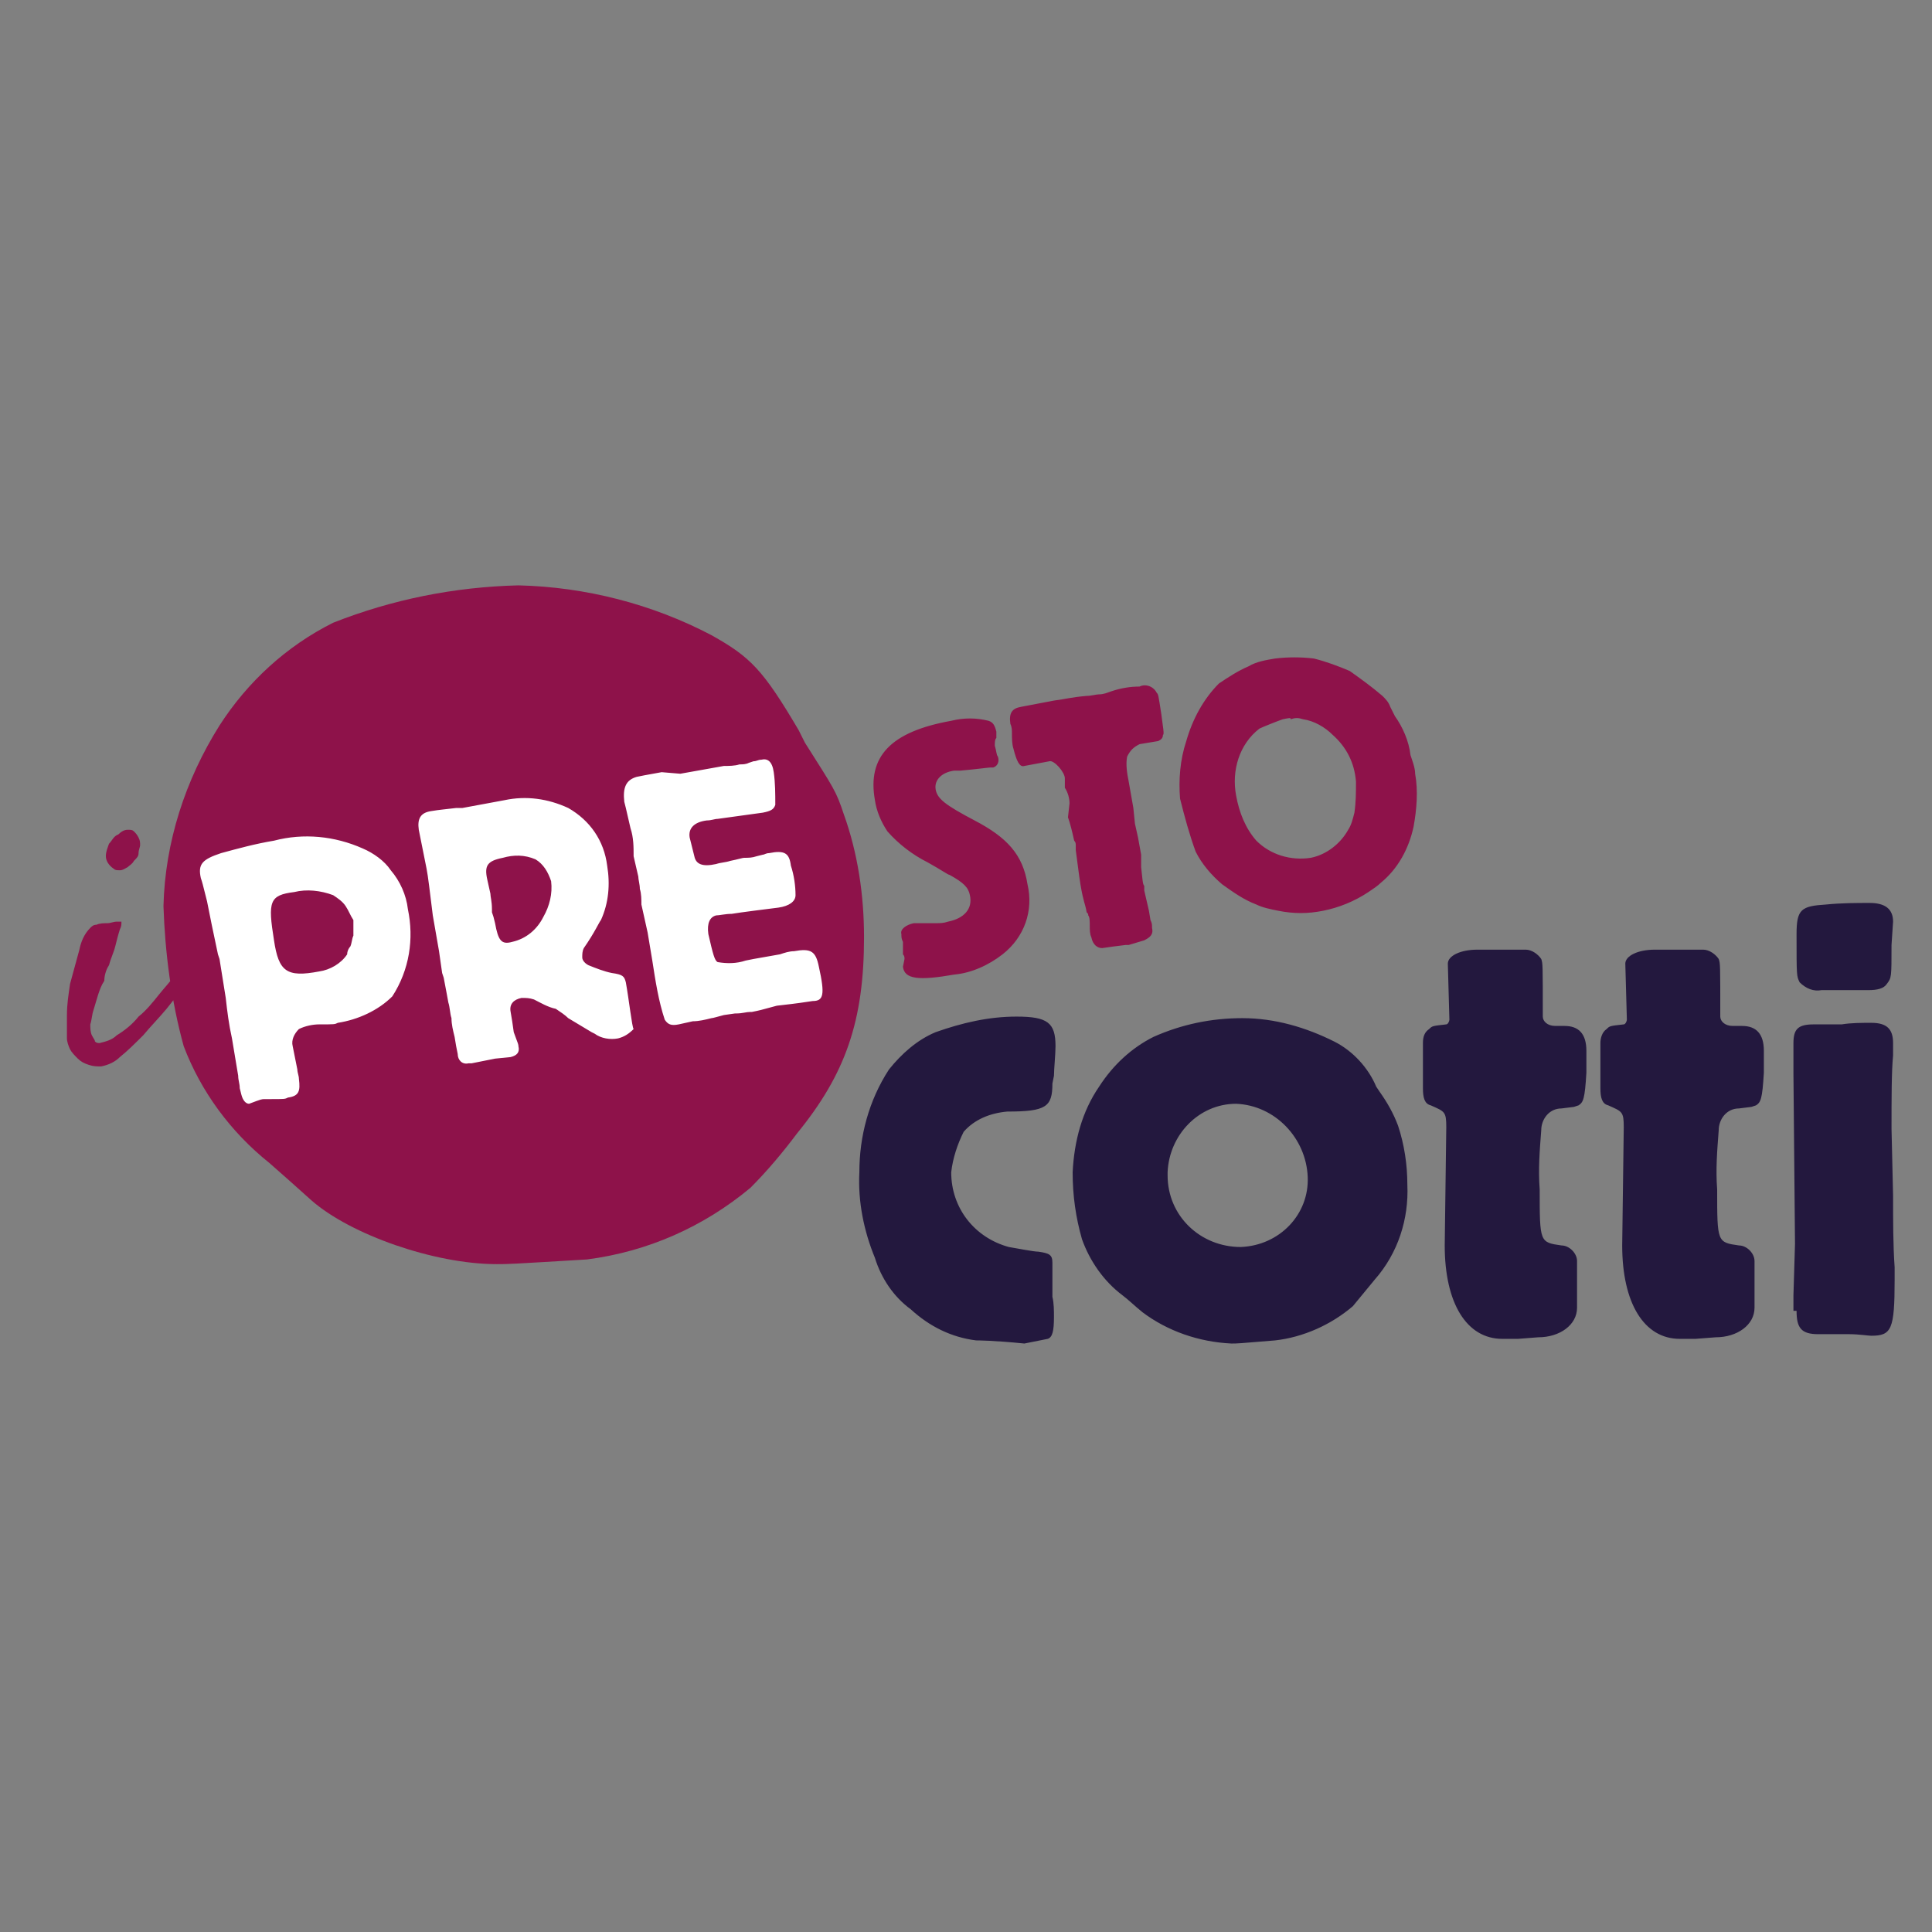 <?xml version="1.0" encoding="utf-8"?>
<!-- Generator: Adobe Illustrator 27.0.0, SVG Export Plug-In . SVG Version: 6.00 Build 0)  -->
<svg version="1.1" id="Livello_1" xmlns="http://www.w3.org/2000/svg" xmlns:xlink="http://www.w3.org/1999/xlink" x="0px" y="0px"
	 viewBox="0 0 124.1 124.1" style="enable-background:new 0 0 124.1 124.1;" xml:space="preserve">
<rect x="0" y="0" width="124.1" height="124.1" fill="#808080" stroke="none"/>
<style type="text/css">
	.st0{fill:#FFFFFF;}
	.st1{fill:#23183E;}
	.st2{fill:#8E124A;}
</style>
<g id="presto-cotti" transform="translate(-3 -38)">
	<path id="Tracciato_3_00000000200996297426870390000001650186242927026103_" class="st0" d="M16.1,91.1L15,95.3v3l2.6,9.9l2.3,2.9
		l28-2.3l8.3-5.6l0.7-3.2l-2.3-9.5l-1.5-5.1l-27-1L16.1,91.1z"/>
	<path id="Tracciato_1" class="st1" d="M124.6,97.2c0-0.8-0.5-1.2-1.5-1.2c-0.8,0-1.8,0-2.8,0.1c-1.6,0.1-1.9,0.3-1.9,1.9
		c0,2.7,0,2.7,0.2,3.1c0.4,0.4,0.9,0.6,1.4,0.5h3c0.6,0,1-0.1,1.2-0.4c0.3-0.4,0.3-0.4,0.3-2.5L124.6,97.2 M118.4,122.2
		c0,1.1,0.3,1.5,1.4,1.5h2c0.6,0,1.2,0.1,1.4,0.1c1.3,0,1.5-0.4,1.5-3.6v-0.8c-0.1-1.4-0.1-3-0.1-4.6l-0.1-4.3c0-1.9,0-3.7,0.1-4.7
		V105c0-0.9-0.4-1.3-1.4-1.3c-0.6,0-1.3,0-1.9,0.1h-1.8c-1,0-1.3,0.3-1.3,1.2v2l0.1,10.9l-0.1,3.3v1L118.4,122.2z M113.2,123.9
		c1.4,0,2.5-0.8,2.5-1.9v-3c0-0.5-0.5-1-1-1c-1.4-0.2-1.4-0.2-1.4-3.6c-0.1-1.3,0-2.5,0.1-3.8c0-0.7,0.5-1.4,1.3-1.4c0,0,0,0,0,0
		l0.8-0.1l0.3-0.1c0.3-0.2,0.4-0.4,0.5-2.1v-1.4c0-1.1-0.5-1.6-1.4-1.6h-0.6c-0.5,0-0.8-0.3-0.8-0.6c0-3.4,0-3.4-0.1-3.7
		c-0.2-0.3-0.6-0.6-1-0.6h-3.1c-1.1,0-1.9,0.4-1.9,0.9l0.1,3.6c0,0.1-0.1,0.3-0.2,0.3c-0.9,0.1-0.9,0.1-1.1,0.3
		c-0.3,0.2-0.4,0.6-0.4,0.9v2.9c0,0.6,0.1,1,0.5,1.1c0.9,0.4,1,0.4,1,1.4l-0.1,7.6c0,3.7,1.4,6,3.7,6h1L113.2,123.9L113.2,123.9z
		 M101.8,123.9c1.4,0,2.5-0.8,2.5-1.9v-3c0-0.5-0.5-1-1-1c-1.4-0.2-1.4-0.2-1.4-3.6c-0.1-1.3,0-2.5,0.1-3.8c0-0.7,0.5-1.4,1.3-1.4
		c0,0,0,0,0,0l0.8-0.1l0.3-0.1c0.3-0.2,0.4-0.4,0.5-2.1v-1.4c0-1.1-0.5-1.6-1.4-1.6h-0.6c-0.5,0-0.8-0.3-0.8-0.6
		c0-3.4,0-3.4-0.1-3.7c-0.2-0.3-0.6-0.6-1-0.6h-3.1c-1.1,0-1.9,0.4-1.9,0.9l0.1,3.6c0,0.1-0.1,0.3-0.2,0.3c-0.9,0.1-0.9,0.1-1.1,0.3
		c-0.3,0.2-0.4,0.5-0.4,0.9v2.9c0,0.6,0.1,1,0.5,1.1c0.9,0.4,1,0.4,1,1.4l-0.1,7.6c0,3.7,1.4,6,3.7,6h1L101.8,123.9L101.8,123.9z
		 M82.4,108.9c2.5,0.1,4.5,2.2,4.6,4.7c0.1,2.4-1.8,4.4-4.3,4.5c0,0,0,0,0,0c-2.6,0-4.7-2-4.7-4.6c0-0.1,0-0.1,0-0.2
		C78.1,110.9,80,108.9,82.4,108.9L82.4,108.9z M91.4,107.8c-0.5-1.2-1.5-2.3-2.7-2.9c-1.8-0.9-3.8-1.5-5.9-1.5c-2,0-3.9,0.4-5.7,1.2
		c-1.4,0.7-2.6,1.8-3.5,3.2c-1.1,1.6-1.6,3.5-1.7,5.5c0,1.5,0.2,2.9,0.6,4.3c0.5,1.4,1.4,2.7,2.6,3.6c0.4,0.3,0.8,0.7,1.3,1.1
		c1.6,1.2,3.6,1.9,5.7,2c0.4,0,0.4,0,2.8-0.2c1.8-0.2,3.6-1,5-2.2c0,0,0.5-0.6,1.4-1.7c1.5-1.7,2.2-3.9,2.1-6.1
		c0-1.3-0.2-2.6-0.6-3.8c-0.3-0.8-0.7-1.5-1.2-2.2L91.4,107.8z M70.7,107.1c0-0.4,0.1-1.4,0.1-1.9c0-1.5-0.5-1.9-2.5-1.9
		c-1.8,0-3.5,0.4-5.2,1c-1.2,0.5-2.2,1.4-3,2.4c-1.3,2-1.9,4.3-1.9,6.6c-0.1,1.9,0.3,3.8,1,5.5c0.4,1.3,1.2,2.5,2.3,3.3
		c1.2,1.1,2.6,1.8,4.2,2c0.1,0,1.1,0,3.1,0.2c0.5-0.1,1-0.2,1.5-0.3c0.3-0.1,0.4-0.5,0.4-1.4c0-0.4,0-0.9-0.1-1.3v-2.2
		c0-0.5-0.2-0.6-0.9-0.7c-0.3,0-1.3-0.2-1.9-0.3c-2.2-0.6-3.7-2.5-3.7-4.8c0.1-0.9,0.4-1.8,0.8-2.6c0.7-0.8,1.7-1.2,2.8-1.3
		c2.5,0,2.9-0.3,2.9-1.8L70.7,107.1z"/>
	<path id="Tracciato_2" class="st2" d="M25.7,97.1v1c-0.1,0.2-0.1,0.5-0.2,0.7c-0.1,0.1-0.2,0.3-0.2,0.5c-0.4,0.6-1.1,1-1.8,1.1
		c-2.1,0.4-2.6,0-2.9-2c-0.4-2.5-0.3-2.9,1.3-3.1c0.8-0.2,1.7-0.1,2.5,0.2c0.3,0.2,0.6,0.4,0.8,0.7C25.4,96.5,25.5,96.8,25.7,97.1z
		 M37.4,93.2c-0.7-0.3-1.4-0.3-2.1-0.1c-1,0.2-1.2,0.5-1,1.4l0.2,0.9c0,0.2,0.1,0.5,0.1,1v0.2l0.1,0.3l0.1,0.4
		c0.2,1.1,0.4,1.4,1.1,1.2c0.9-0.2,1.6-0.8,2-1.6c0.4-0.7,0.6-1.5,0.5-2.3C38.2,94,37.9,93.5,37.4,93.2z M58.5,98.2
		c0,5.4-1.2,8.8-4.3,12.6c-0.9,1.2-1.9,2.4-3,3.5c-3,2.5-6.6,4.1-10.5,4.6c-5,0.3-5,0.3-5.8,0.3c-4,0-9.4-1.9-11.9-4.1
		c-1-0.9-1.9-1.7-2.7-2.4c-2.5-2-4.4-4.6-5.5-7.5c-0.8-2.9-1.2-6-1.3-9c0.1-4.1,1.4-8.1,3.6-11.6c1.8-2.8,4.3-5.1,7.3-6.6
		c3.8-1.5,7.8-2.3,11.9-2.4c4.3,0.1,8.6,1.2,12.4,3.2c2.5,1.4,3.3,2.2,5.6,6.1l0.4,0.8c1.9,3,2,3.1,2.5,4.6
		C58.1,92.8,58.5,95.5,58.5,98.2z M29.2,96.4c-0.1-0.9-0.5-1.8-1.1-2.5c-0.4-0.6-1.1-1.1-1.8-1.4c-1.8-0.8-3.8-1-5.7-0.5
		c-1.2,0.2-2.3,0.5-3.4,0.8c-1.2,0.4-1.5,0.7-1.3,1.6c0.1,0.3,0.1,0.3,0.4,1.5l0.3,1.5l0.4,1.9l0.1,0.3l0.4,2.5
		c0.1,0.9,0.2,1.7,0.4,2.6l0.4,2.4c0,0.3,0.1,0.5,0.1,0.8l0.1,0.4c0.1,0.4,0.3,0.6,0.5,0.6l0,0c0.8-0.3,0.8-0.3,1-0.3h0.3
		c1,0,1,0,1.2-0.1c0.7-0.1,0.8-0.4,0.7-1.2c0-0.2-0.1-0.4-0.1-0.6c-0.1-0.5-0.2-1-0.3-1.5c-0.1-0.4,0.1-0.8,0.4-1.1
		c0.4-0.2,0.9-0.3,1.3-0.3c1,0,1,0,1.2-0.1c1.3-0.2,2.6-0.8,3.5-1.7C29.3,100.3,29.6,98.3,29.2,96.4z M43.2,101.1
		c-0.1-0.4-0.2-0.5-0.9-0.6c-0.5-0.1-1-0.3-1.5-0.5c-0.2-0.1-0.4-0.3-0.4-0.5c0-0.2,0-0.4,0.1-0.6c0.7-1,1-1.7,1.1-1.8
		c0.5-1.1,0.6-2.3,0.4-3.5c-0.2-1.6-1.1-2.9-2.5-3.7c-1.3-0.6-2.7-0.8-4.1-0.5l-2.7,0.5h-0.4c-0.8,0.1-1,0.1-1.6,0.2
		c-0.7,0.1-0.9,0.5-0.8,1.2l0.5,2.5c0.1,0.5,0.2,1.4,0.4,3l0.4,2.3l0.2,1.4l0.1,0.3c0.2,1,0.2,1.1,0.3,1.6c0.1,0.3,0.1,0.7,0.2,1
		c0,0.4,0.1,0.8,0.2,1.2l0.1,0.6l0.1,0.5c0,0.4,0.3,0.7,0.7,0.6c0.1,0,0.1,0,0.2,0l1.5-0.3l1-0.1l0,0c0.4-0.1,0.6-0.3,0.5-0.7
		c0-0.1,0-0.1-0.3-0.9l-0.1-0.7l-0.1-0.6c-0.1-0.5,0.2-0.8,0.7-0.9c0.3,0,0.5,0,0.8,0.1c0.4,0.2,0.9,0.5,1.4,0.6
		c0.3,0.2,0.6,0.4,0.8,0.6c0.5,0.3,1,0.6,1.5,0.9l0.2,0.1c0.4,0.3,1,0.4,1.5,0.3c0.4-0.1,0.7-0.3,1-0.6
		C43.6,104,43.4,102.2,43.2,101.1z M55.6,100.1c-0.2-1-0.5-1.2-1.6-1c-0.3,0-0.6,0.1-0.9,0.2l-1.7,0.3l-0.5,0.1
		c-0.6,0.2-1.2,0.2-1.8,0.1c-0.2-0.1-0.3-0.5-0.6-1.8c-0.1-0.7,0.1-1.1,0.5-1.2c0.2,0,0.6-0.1,1-0.1c0.6-0.1,2.2-0.3,3-0.4
		c0.7-0.1,1.1-0.4,1.1-0.8c0-0.6-0.1-1.3-0.3-1.9c-0.1-0.8-0.4-1-1.4-0.8c-0.2,0-0.3,0.1-0.4,0.1L51.6,93c-0.3,0.1-0.5,0.1-0.8,0.1
		c-0.1,0-0.4,0.1-0.9,0.2c-0.3,0.1-0.6,0.1-0.9,0.2c-0.9,0.2-1.3,0-1.4-0.5c-0.1-0.4-0.2-0.8-0.3-1.2c-0.1-0.6,0.3-1,1.1-1.1
		c0.3,0,0.5-0.1,0.7-0.1c2.2-0.3,2.2-0.3,2.9-0.4c0.5-0.1,0.7-0.2,0.8-0.5c0-0.7,0-1.4-0.1-2.1c-0.1-0.7-0.4-0.9-0.8-0.8
		c-0.2,0-0.3,0.1-0.5,0.1L51.1,87c-0.2,0.1-0.4,0.1-0.6,0.1c-0.3,0.1-0.7,0.1-1,0.1l-2.8,0.5l-1.2-0.1l-1.1,0.2l-0.5,0.1
		c-0.7,0.2-0.9,0.7-0.8,1.6l0.1,0.4c0.1,0.4,0.2,0.9,0.3,1.3c0.2,0.6,0.2,1.2,0.2,1.8c0.1,0.4,0.2,0.9,0.3,1.3
		c0,0.2,0.1,0.5,0.1,0.8c0.1,0.3,0.1,0.7,0.1,1l0.4,1.8l0.3,1.8c0.2,1.3,0.4,2.6,0.8,3.8c0.2,0.3,0.4,0.4,0.9,0.3l0.9-0.2
		c0.4,0,0.8-0.1,1.2-0.2c0.1,0,0.4-0.1,0.8-0.2l0.7-0.1c0.6,0,0.6-0.1,1.1-0.1c0.5-0.1,0.5-0.1,1.6-0.4c0.8-0.1,1-0.1,2.3-0.3
		C55.9,102.3,56,101.9,55.6,100.1z M85.4,84.2c-0.3,0.1-1.3,0.5-1.5,0.6c-1.3,1-1.8,2.7-1.5,4.3c0.2,1.1,0.6,2.1,1.3,2.9
		c0.9,0.9,2.2,1.3,3.5,1.1c1-0.2,1.9-0.9,2.4-1.8c0.2-0.3,0.3-0.7,0.4-1.1c0.1-0.7,0.1-1.3,0.1-2c-0.1-1.2-0.6-2.2-1.5-3
		c-0.5-0.5-1.2-0.9-1.9-1c-0.3-0.1-0.5-0.1-0.8,0C85.9,84.1,85.9,84.1,85.4,84.2 M92.6,84c0.5,0.7,0.9,1.6,1,2.5l0.1,0.3
		c0.1,0.3,0.2,0.6,0.2,0.9c0.2,1.1,0.1,2.3-0.1,3.4c-0.3,1.4-1,2.7-2.1,3.6c-0.2,0.2-0.5,0.4-0.8,0.6c-0.9,0.6-1.9,1-2.9,1.2
		c-1,0.2-1.9,0.2-2.9,0c-0.5-0.1-1-0.2-1.4-0.4c-0.8-0.3-1.5-0.8-2.2-1.3c-0.7-0.6-1.3-1.3-1.7-2.1c-0.4-1.1-0.7-2.2-1-3.4
		c-0.1-1.2,0-2.5,0.4-3.7c0.4-1.4,1.1-2.7,2.1-3.7c0.6-0.4,1.2-0.8,1.9-1.1c0.5-0.3,1.1-0.4,1.7-0.5c0.8-0.1,1.7-0.1,2.5,0
		c0.8,0.2,1.6,0.5,2.3,0.8c0.7,0.5,1.4,1,2.1,1.6c0.2,0.2,0.4,0.4,0.5,0.7L92.6,84z M70.7,83c0.8-0.1,1-0.2,2.1-0.3
		c0.3,0,0.6-0.1,0.8-0.1c0.3,0,0.5-0.1,0.8-0.2c0.6-0.2,1.2-0.3,1.8-0.3c0.4-0.2,0.9,0,1.1,0.4c0.1,0.1,0.1,0.1,0.3,1.4
		c0.1,0.8,0.2,1.3,0.1,1.3c0,0.2-0.1,0.3-0.3,0.4l-1.2,0.2c-0.4,0.2-0.6,0.4-0.8,0.8c-0.1,0.5,0,1.1,0.1,1.6l0.3,1.7l0.1,1l0.2,0.9
		l0.2,1.1v0.8c0.1,0.9,0.1,1.1,0.2,1.2v0.3c0.1,0.4,0.2,0.9,0.3,1.3l0.1,0.6c0.1,0.2,0.1,0.3,0.1,0.5c0.1,0.4-0.1,0.6-0.5,0.8
		c-0.3,0.1-0.7,0.2-1,0.3h-0.2l-0.8,0.1l-0.7,0.1c-0.3,0-0.6-0.2-0.7-0.7C73,98,73,97.7,73,97.5c0-0.3,0-0.6-0.1-0.7
		c0-0.1,0-0.1-0.1-0.2c-0.1-0.6-0.2-0.6-0.4-1.8c-0.1-0.6-0.2-1.5-0.3-2.2v-0.3c0-0.1,0-0.2-0.1-0.3c-0.1-0.4-0.1-0.5-0.3-1.2
		l-0.1-0.3l0.1-0.9l0,0c0-0.3-0.1-0.7-0.3-1V88c0-0.4-0.7-1.2-1-1.1l-1.6,0.3c-0.3,0.1-0.5-0.3-0.7-1.1c-0.1-0.3-0.1-0.7-0.1-1
		c0-0.2,0-0.4-0.1-0.6c-0.1-0.7,0.1-1,0.7-1.1L70.7,83z M66.9,85.9c0.1,0.3,0.1,0.6,0.2,0.7c0.1,0.3,0,0.6-0.3,0.7
		c-0.1,0-0.2,0-0.2,0c-0.1,0-0.8,0.1-1.9,0.2h-0.4c-0.8,0.1-1.3,0.6-1.2,1.2c0.1,0.6,0.6,1,2.5,2c2.1,1.1,3.1,2.2,3.4,4.1
		c0.4,1.7-0.2,3.4-1.6,4.5c-0.9,0.7-2,1.2-3.1,1.3c-2.3,0.4-3.2,0.3-3.3-0.5l0.1-0.5c0-0.1,0-0.2-0.1-0.3v-0.8
		c-0.1-0.2-0.1-0.3-0.1-0.5c-0.1-0.3,0.3-0.6,0.8-0.7h1.4c0.3,0,0.5,0,0.8-0.1c1-0.2,1.6-0.8,1.4-1.7c-0.1-0.5-0.4-0.8-1.3-1.3
		c-0.1,0-0.5-0.3-1.4-0.8c-1-0.5-1.9-1.2-2.6-2c-0.4-0.6-0.7-1.3-0.8-2c-0.5-2.8,1-4.4,4.9-5.1c0.8-0.2,1.6-0.2,2.4,0
		c0.3,0.1,0.4,0.3,0.5,0.7v0.4C66.9,85.5,66.9,85.7,66.9,85.9L66.9,85.9z M8.1,99c0.1-0.5,0.3-1,0.7-1.4c0.1-0.1,0.2-0.2,0.4-0.2
		c0.2-0.1,0.5-0.1,0.7-0.1c0.2,0,0.4-0.1,0.6-0.1h0.3c0,0.2,0,0.3-0.1,0.5c-0.1,0.3-0.2,0.7-0.3,1.1c-0.1,0.4-0.3,0.8-0.4,1.2
		c-0.2,0.3-0.3,0.7-0.3,1c-0.2,0.3-0.3,0.6-0.4,0.9c-0.1,0.3-0.2,0.7-0.3,1s-0.1,0.6-0.2,0.9c0,0.2,0,0.5,0.1,0.7
		c0.1,0.2,0.2,0.3,0.2,0.4c0.1,0.1,0.2,0.1,0.3,0.1c0.4-0.1,0.8-0.2,1.1-0.5c0.5-0.3,1-0.7,1.4-1.2c0.5-0.4,0.9-0.9,1.3-1.4
		c0.4-0.5,0.7-0.8,0.9-1.1c0.1-0.1,0.2-0.2,0.4-0.3h0.3c0.1,0.1,0.1,0.2,0.1,0.3c0,0.2,0,0.3-0.1,0.5c-0.3,0.5-0.7,1-1.1,1.5
		c-0.5,0.6-1,1.1-1.5,1.7c-0.5,0.5-1,1-1.5,1.4c-0.3,0.3-0.7,0.5-1.2,0.6c-0.3,0-0.5,0-0.8-0.1c-0.3-0.1-0.5-0.2-0.7-0.4
		c-0.2-0.2-0.4-0.4-0.5-0.6c-0.1-0.2-0.2-0.5-0.2-0.7v-1.5c0-0.7,0.1-1.3,0.2-2C7.7,100.5,7.9,99.7,8.1,99 M11.9,92.8
		c0,0.2-0.1,0.3-0.3,0.5c-0.1,0.2-0.3,0.3-0.4,0.4c-0.2,0.1-0.3,0.2-0.5,0.2s-0.3,0-0.4-0.1C10,93.6,9.8,93.3,9.8,93
		c0-0.3,0.1-0.5,0.2-0.8c0.2-0.2,0.3-0.5,0.6-0.6c0.2-0.2,0.4-0.3,0.6-0.3c0.2,0,0.3,0,0.4,0.1c0.1,0.1,0.2,0.2,0.3,0.4
		c0.1,0.2,0.1,0.3,0.1,0.5C12,92.4,11.9,92.6,11.9,92.8z"/>
</g>
</svg>
